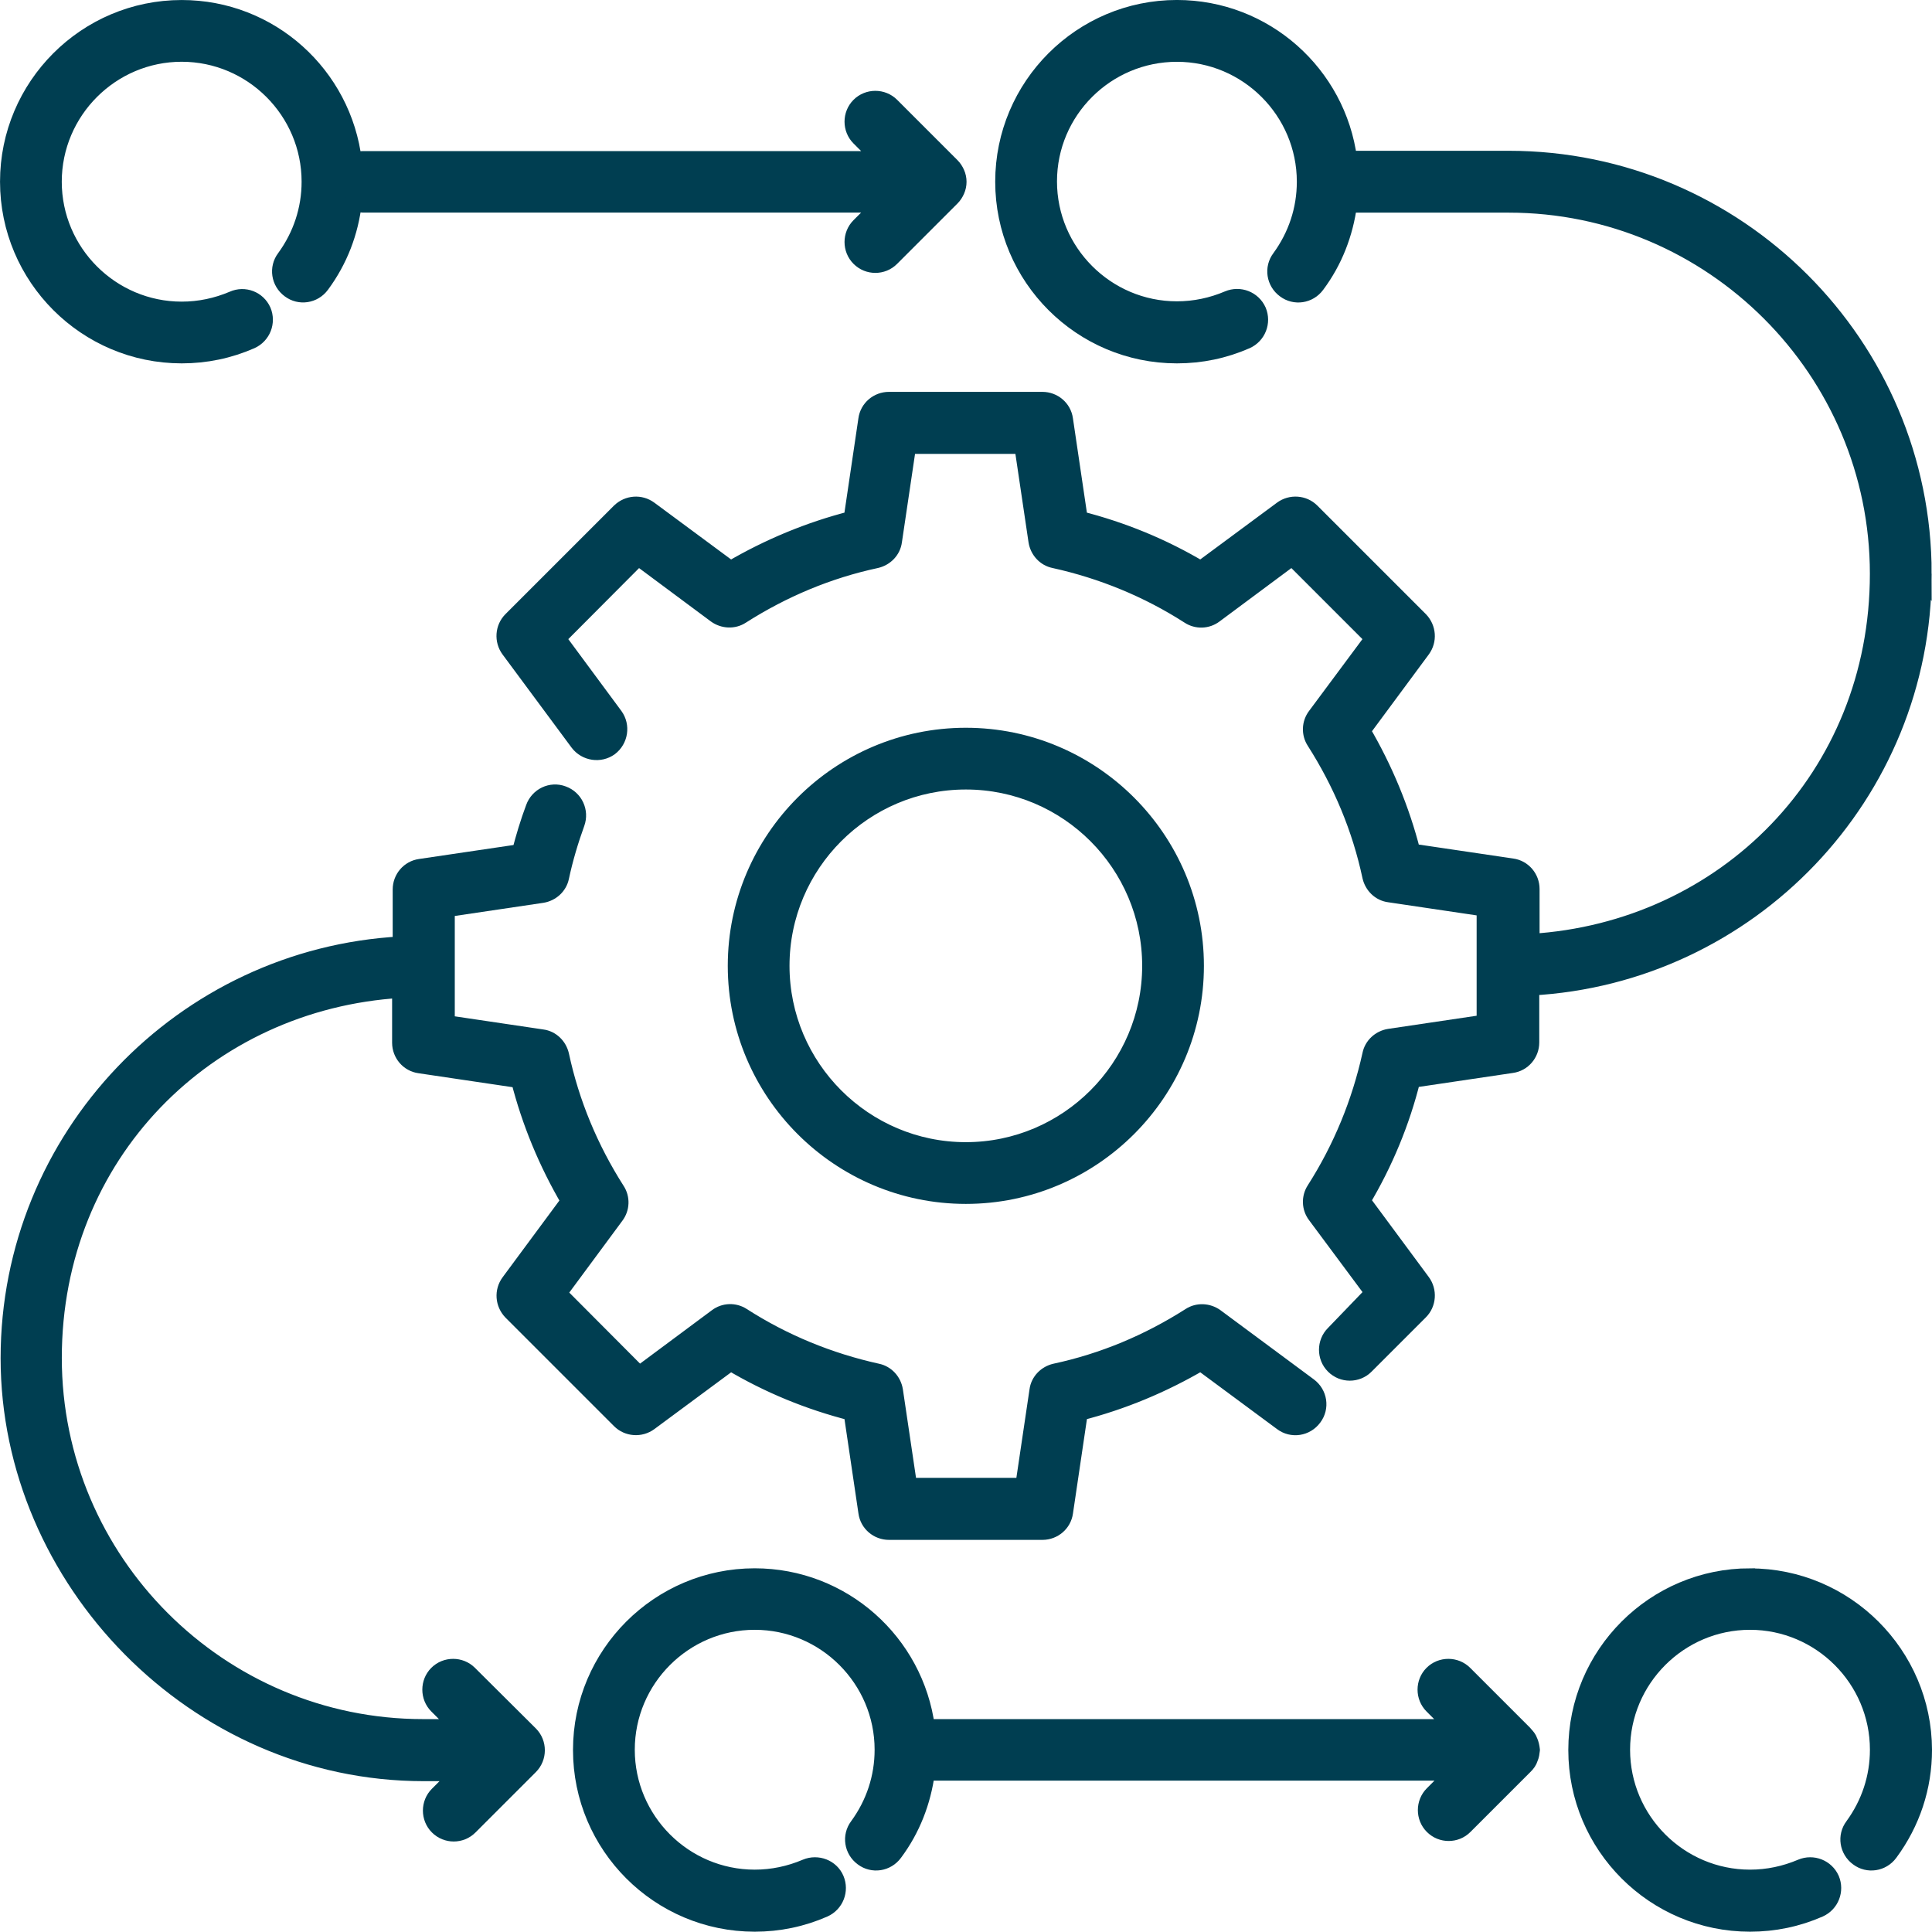 <?xml version="1.0" encoding="UTF-8"?><svg id="Layer_1" xmlns="http://www.w3.org/2000/svg" width="175.31mm" height="175.28mm" viewBox="0 0 496.94 496.86"><defs><style>.cls-1{fill:#003e51;stroke:#003e51;stroke-miterlimit:10;stroke-width:4.25px;}</style></defs><path class="cls-1" d="m393.42,447.88c-.23-.62-.62-1.16-1.09-1.63-.08-.08-.08-.16-.16-.23l-15.52-15.52c-2.25-2.25-5.97-2.25-8.22,0s-2.25,5.97,0,8.22l5.59,5.59h-135.68c-2.87-21.88-21.57-38.79-44.22-38.79-24.59,0-44.61,20.01-44.61,44.61s20.01,44.61,44.61,44.61c6.21,0,12.18-1.24,17.84-3.72,2.95-1.32,4.27-4.73,3.03-7.68s-4.73-4.27-7.68-3.03c-4.19,1.78-8.61,2.72-13.19,2.72-18.15,0-32.97-14.82-32.97-32.97s14.82-32.97,32.97-32.97,32.97,14.82,32.97,32.97c0,7.14-2.25,13.89-6.44,19.63-1.94,2.56-1.4,6.21,1.24,8.15,2.56,1.94,6.21,1.4,8.15-1.24,4.58-6.13,7.29-13.19,8.3-20.71h135.76l-5.59,5.59c-2.25,2.25-2.25,5.97,0,8.22,1.16,1.16,2.64,1.71,4.11,1.71s2.95-.54,4.11-1.71l15.52-15.52c.54-.54,1.01-1.16,1.24-1.94.31-.7.39-1.4.47-2.09v-.08c-.08-.7-.23-1.47-.54-2.17h0Z"/><path class="cls-1" d="m120.66,430.5c-2.25-2.25-5.97-2.25-8.22,0s-2.25,5.97,0,8.22l5.59,5.59h-9.23c-52.36,0-95.03-42.67-95.03-95.03s39.49-91.69,89.21-94.72v13.65c0,2.87,2.09,5.35,4.96,5.74l25.6,3.8c2.79,10.94,7.14,21.41,12.88,31.19l-15.44,20.87c-1.71,2.33-1.47,5.51.54,7.6l27.93,27.93c2.02,2.02,5.28,2.25,7.6.54l20.87-15.44c9.77,5.82,20.17,10.08,31.19,12.88l3.8,25.68c.39,2.87,2.87,4.96,5.74,4.96h39.49c2.87,0,5.35-2.09,5.74-4.96l3.8-25.68c10.94-2.79,21.41-7.14,31.19-12.88l20.87,15.44c2.56,1.94,6.21,1.4,8.15-1.24,1.94-2.56,1.4-6.21-1.24-8.15l-23.97-17.76c-1.94-1.4-4.58-1.55-6.59-.23-10.71,6.83-22.34,11.71-34.68,14.35-2.33.54-4.19,2.4-4.5,4.81l-3.65,24.59h-29.48l-3.65-24.59c-.39-2.4-2.17-4.34-4.5-4.81-12.33-2.72-24.05-7.52-34.68-14.35-2.02-1.32-4.65-1.24-6.59.23l-19.94,14.82-20.79-20.87,14.74-19.94c1.47-1.94,1.55-4.58.23-6.59-6.83-10.71-11.71-22.42-14.35-34.75-.54-2.33-2.4-4.19-4.81-4.5l-24.59-3.65v-29.48l24.59-3.65c2.4-.39,4.34-2.17,4.81-4.5,1.01-4.73,2.4-9.39,4.03-13.89,1.09-3.03-.47-6.36-3.49-7.45-3.03-1.16-6.36.47-7.45,3.49-1.4,3.72-2.56,7.6-3.57,11.48l-25.68,3.8c-2.87.39-4.96,2.87-4.96,5.74v14.2c-56.09,3.03-100.85,49.49-100.85,106.36s47.86,106.67,106.67,106.67h9.23l-5.59,5.59c-2.25,2.25-2.25,5.97,0,8.22,1.16,1.16,2.64,1.71,4.11,1.71s2.95-.54,4.11-1.71l15.52-15.52c2.25-2.25,2.25-5.97,0-8.22l-15.67-15.59Z"/><path class="cls-1" d="m248.43,307.54c32.58,0,59.11-26.53,59.11-59.11s-26.53-59.11-59.11-59.11-59.11,26.53-59.11,59.11,26.53,59.11,59.11,59.11Zm0-106.59c26.22,0,47.48,21.33,47.48,47.48s-21.33,47.48-47.48,47.48-47.48-21.33-47.48-47.48,21.26-47.48,47.48-47.48h0Z"/><path class="cls-1" d="m494.73,147.58c0-58.8-47.86-106.67-106.67-106.67h-41.12c-2.87-21.88-21.57-38.79-44.22-38.79-24.59,0-44.61,20.01-44.61,44.61s20.01,44.61,44.61,44.61c6.21,0,12.18-1.24,17.84-3.72,2.95-1.32,4.27-4.73,3.03-7.68-1.32-2.95-4.73-4.27-7.68-3.03-4.19,1.78-8.61,2.72-13.19,2.72-18.15,0-32.97-14.82-32.97-32.97s14.82-32.89,32.97-32.89,32.97,14.82,32.97,32.97c0,7.14-2.25,13.89-6.44,19.63-1.94,2.56-1.4,6.21,1.24,8.15,2.56,1.94,6.21,1.4,8.15-1.24,4.58-6.13,7.29-13.19,8.3-20.71h41.12c52.36,0,95.03,42.67,95.03,95.03s-39.49,91.69-89.21,94.72v-13.65c0-2.87-2.09-5.35-4.96-5.74l-25.68-3.8c-2.79-10.94-7.14-21.41-12.88-31.19l15.44-20.87c1.71-2.33,1.47-5.51-.54-7.6l-27.93-27.93c-2.02-2.02-5.28-2.25-7.6-.54l-20.87,15.44c-9.77-5.82-20.17-10.08-31.19-12.88l-3.8-25.68c-.39-2.87-2.87-4.96-5.74-4.96h-39.49c-2.87,0-5.35,2.09-5.74,4.96l-3.8,25.68c-10.94,2.79-21.41,7.14-31.19,12.88l-20.87-15.44c-2.33-1.71-5.51-1.47-7.6.54l-27.93,27.93c-2.02,2.02-2.25,5.28-.54,7.6l17.76,23.97c1.94,2.56,5.59,3.1,8.15,1.24,2.56-1.94,3.1-5.59,1.24-8.15l-14.74-19.94,20.79-20.87,19.94,14.82c1.94,1.4,4.58,1.55,6.59.23,10.71-6.83,22.34-11.71,34.68-14.35,2.33-.54,4.19-2.4,4.5-4.81l3.65-24.59h29.48l3.65,24.59c.39,2.4,2.17,4.34,4.5,4.81,12.33,2.72,24.05,7.52,34.68,14.35,2.02,1.32,4.65,1.24,6.59-.23l19.94-14.82,20.87,20.87-14.82,19.94c-1.47,1.94-1.55,4.58-.23,6.59,6.83,10.71,11.71,22.34,14.35,34.75.54,2.33,2.4,4.19,4.81,4.5l24.59,3.65v29.48l-24.59,3.65c-2.4.39-4.34,2.17-4.81,4.5-2.72,12.33-7.52,24.05-14.35,34.75-1.32,2.02-1.24,4.65.23,6.59l14.82,19.94-10.16,10.55c-2.25,2.25-2.25,5.97,0,8.22,1.16,1.16,2.64,1.71,4.11,1.71s2.95-.54,4.11-1.71l13.96-13.96c2.02-2.02,2.25-5.28.54-7.6l-15.44-20.87c5.82-9.77,10.16-20.25,12.88-31.19l25.6-3.8c2.87-.39,4.96-2.87,4.96-5.74v-14.2c56.16-3.03,100.93-49.49,100.93-106.36h0Z"/><path class="cls-1" d="m450.13,405.52c-24.59,0-44.61,20.01-44.61,44.61s20.01,44.61,44.61,44.61c6.21,0,12.18-1.24,17.84-3.72,2.95-1.32,4.27-4.73,3.03-7.68-1.32-2.95-4.73-4.27-7.68-3.03-4.19,1.78-8.61,2.72-13.19,2.72-18.15,0-32.97-14.82-32.97-32.97s14.82-32.97,32.97-32.97,32.97,14.82,32.97,32.97c0,7.14-2.25,13.89-6.44,19.63-1.94,2.56-1.4,6.21,1.24,8.15,2.56,1.94,6.21,1.4,8.15-1.24,5.74-7.76,8.77-16.91,8.77-26.53-.08-24.51-20.09-44.53-44.68-44.53h0Z"/><path class="cls-1" d="m46.73,91.34c6.21,0,12.18-1.24,17.84-3.72,2.95-1.32,4.27-4.73,3.03-7.68-1.32-2.95-4.73-4.27-7.68-2.95-4.19,1.78-8.61,2.72-13.19,2.72-18.15,0-32.97-14.82-32.97-32.97S28.58,13.76,46.73,13.76s32.97,14.82,32.97,32.97c0,7.14-2.25,13.89-6.44,19.63-1.94,2.56-1.4,6.21,1.24,8.15,2.56,1.94,6.21,1.4,8.15-1.24,4.65-6.28,7.45-13.58,8.3-21.26.7.31,1.55.54,2.33.54h133.35l-5.59,5.59c-2.25,2.25-2.25,5.97,0,8.22,1.16,1.16,2.64,1.71,4.11,1.71s2.95-.54,4.11-1.71l15.52-15.52c.54-.54.93-1.16,1.24-1.86.62-1.4.62-3.03,0-4.42-.31-.7-.7-1.32-1.24-1.86l-15.52-15.52c-2.25-2.25-5.97-2.25-8.22,0s-2.25,5.97,0,8.22l5.59,5.59H93.28c-.78,0-1.55.16-2.33.47C88.31,19.27,69.54,2.13,46.73,2.13,22.14,2.13,2.13,22.14,2.13,46.73s20.01,44.61,44.61,44.61h0Z"/></svg>